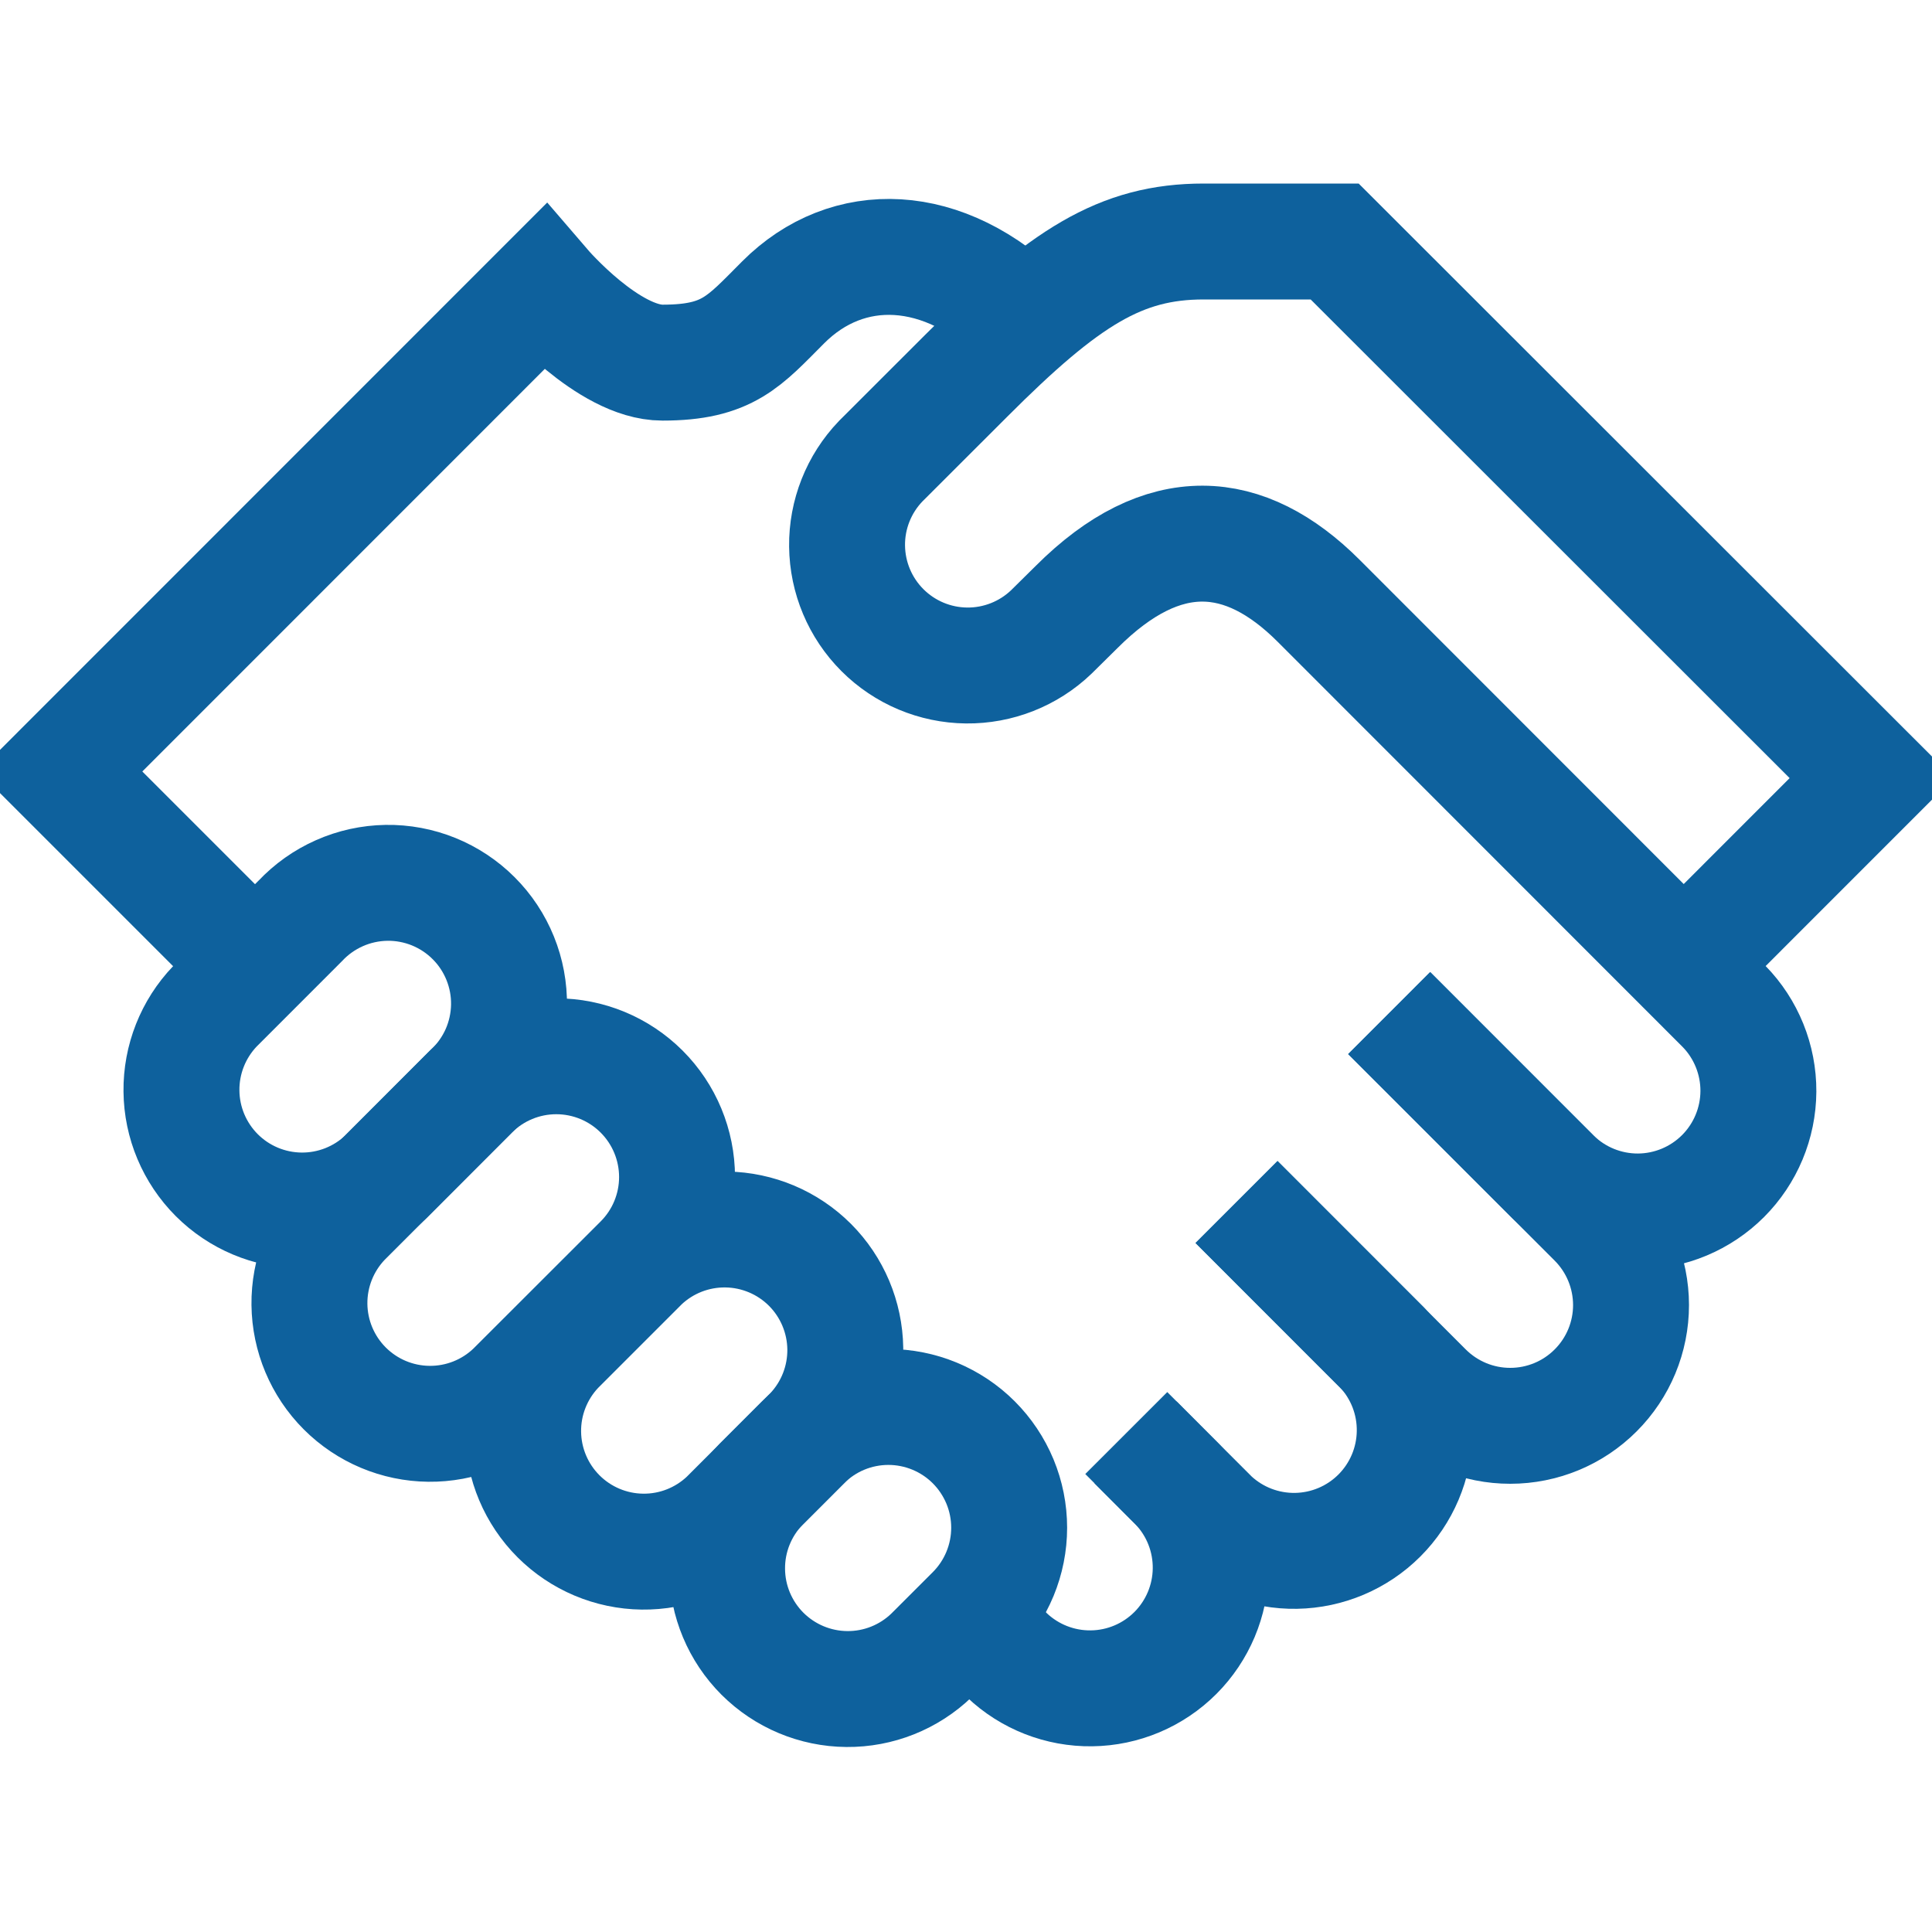 <svg width="50" height="50" viewBox="0 0 50 50" fill="none" xmlns="http://www.w3.org/2000/svg">
<g clip-path="url(#clip0_3471_5996)">
<path d="M35.957 26.219L40.197 30.462C40.785 31.037 41.576 31.357 42.399 31.353C43.221 31.348 44.009 31.019 44.591 30.438C45.173 29.856 45.502 29.068 45.507 28.245C45.511 27.423 45.191 26.631 44.616 26.043L34.125 15.547C32.218 13.641 30.111 13.459 27.862 15.709L27.207 16.356C26.617 16.921 25.829 17.232 25.012 17.223C24.195 17.214 23.415 16.886 22.837 16.308C22.259 15.73 21.931 14.949 21.922 14.132C21.913 13.316 22.225 12.528 22.79 11.938L25 9.73C27.551 7.176 29.003 6.25 31.151 6.25H34.541L48.437 20.137L43.57 25.005" stroke="#0E619D" stroke-width="3" stroke-miterlimit="10"/>
<path d="M35.948 26.219L41.294 31.563C41.881 32.15 42.21 32.945 42.211 33.774C42.211 34.603 41.882 35.398 41.295 35.984C40.709 36.571 39.914 36.9 39.085 36.9C38.256 36.901 37.461 36.571 36.874 35.985L32 31.109" stroke="#0E619D" stroke-width="3" stroke-miterlimit="10"/>
<path d="M32.003 31.107L35.773 34.879C36.326 35.471 36.627 36.254 36.613 37.064C36.6 37.874 36.272 38.648 35.699 39.221C35.126 39.794 34.353 40.122 33.543 40.136C32.733 40.15 31.949 39.849 31.357 39.297L29.148 37.087" stroke="#0E619D" stroke-width="3" stroke-miterlimit="10"/>
<path d="M29.387 37.328L30.473 38.417C31.035 39.007 31.343 39.794 31.333 40.609C31.323 41.424 30.995 42.202 30.419 42.779C29.843 43.355 29.065 43.684 28.25 43.694C27.435 43.705 26.648 43.397 26.057 42.836L24.971 41.747M6.602 25.006L1.562 19.966L14.079 7.446C14.079 7.446 15.745 9.385 17.145 9.385C18.843 9.385 19.259 8.834 20.27 7.823C21.929 6.162 24.426 6.211 26.52 8.302" stroke="#0E619D" stroke-width="3" stroke-miterlimit="10"/>
<path d="M12.186 28.252C12.492 27.965 12.736 27.62 12.906 27.238C13.075 26.855 13.166 26.442 13.173 26.023C13.18 25.604 13.102 25.188 12.945 24.8C12.788 24.412 12.555 24.059 12.258 23.763C11.963 23.467 11.61 23.234 11.222 23.076C10.834 22.919 10.418 22.841 9.999 22.848C9.581 22.855 9.168 22.945 8.785 23.115C8.402 23.284 8.057 23.529 7.77 23.834L5.563 26.042C4.998 26.633 4.687 27.421 4.696 28.237C4.704 29.054 5.033 29.835 5.61 30.413C6.188 30.991 6.969 31.319 7.786 31.328C8.603 31.337 9.391 31.026 9.981 30.461L12.186 28.252Z" stroke="#0E619D" stroke-width="3" stroke-miterlimit="10"/>
<path d="M16.607 32.67C17.193 32.084 17.522 31.289 17.522 30.46C17.521 29.632 17.192 28.837 16.606 28.251C16.02 27.665 15.225 27.336 14.396 27.336C13.567 27.336 12.772 27.666 12.186 28.252L8.875 31.563C8.311 32.153 7.999 32.941 8.008 33.758C8.017 34.574 8.345 35.355 8.923 35.933C9.501 36.511 10.281 36.839 11.098 36.848C11.915 36.857 12.703 36.546 13.293 35.981L16.607 32.67ZM16.607 32.67C17.198 32.112 17.984 31.807 18.797 31.819C19.61 31.831 20.387 32.159 20.962 32.734C21.536 33.309 21.864 34.086 21.876 34.899C21.887 35.712 21.581 36.498 21.023 37.089L18.816 39.297C18.225 39.858 17.439 40.167 16.624 40.156C15.809 40.146 15.03 39.817 14.454 39.241C13.878 38.665 13.549 37.886 13.539 37.071C13.528 36.257 13.837 35.47 14.398 34.879L16.607 32.67Z" stroke="#0E619D" stroke-width="3" stroke-miterlimit="10"/>
<path d="M25.202 41.747C25.492 41.456 25.722 41.112 25.879 40.733C26.036 40.353 26.117 39.947 26.117 39.537C26.117 39.126 26.036 38.72 25.879 38.341C25.721 37.962 25.491 37.617 25.201 37.327C24.911 37.037 24.566 36.807 24.187 36.65C23.808 36.493 23.401 36.412 22.991 36.412C22.581 36.412 22.174 36.493 21.795 36.65C21.416 36.807 21.072 37.038 20.782 37.328L19.694 38.416C19.125 39.005 18.809 39.795 18.817 40.614C18.823 41.433 19.152 42.217 19.731 42.797C20.311 43.376 21.094 43.705 21.914 43.712C22.733 43.72 23.523 43.405 24.112 42.836L25.202 41.747Z" stroke="#0E619D" stroke-width="3" stroke-miterlimit="10"/>
</g>
<defs>
<clipPath id="clip0_3471_5996">
<rect width="50" height="50" fill="white"/>
</clipPath>
</defs>
</svg>

